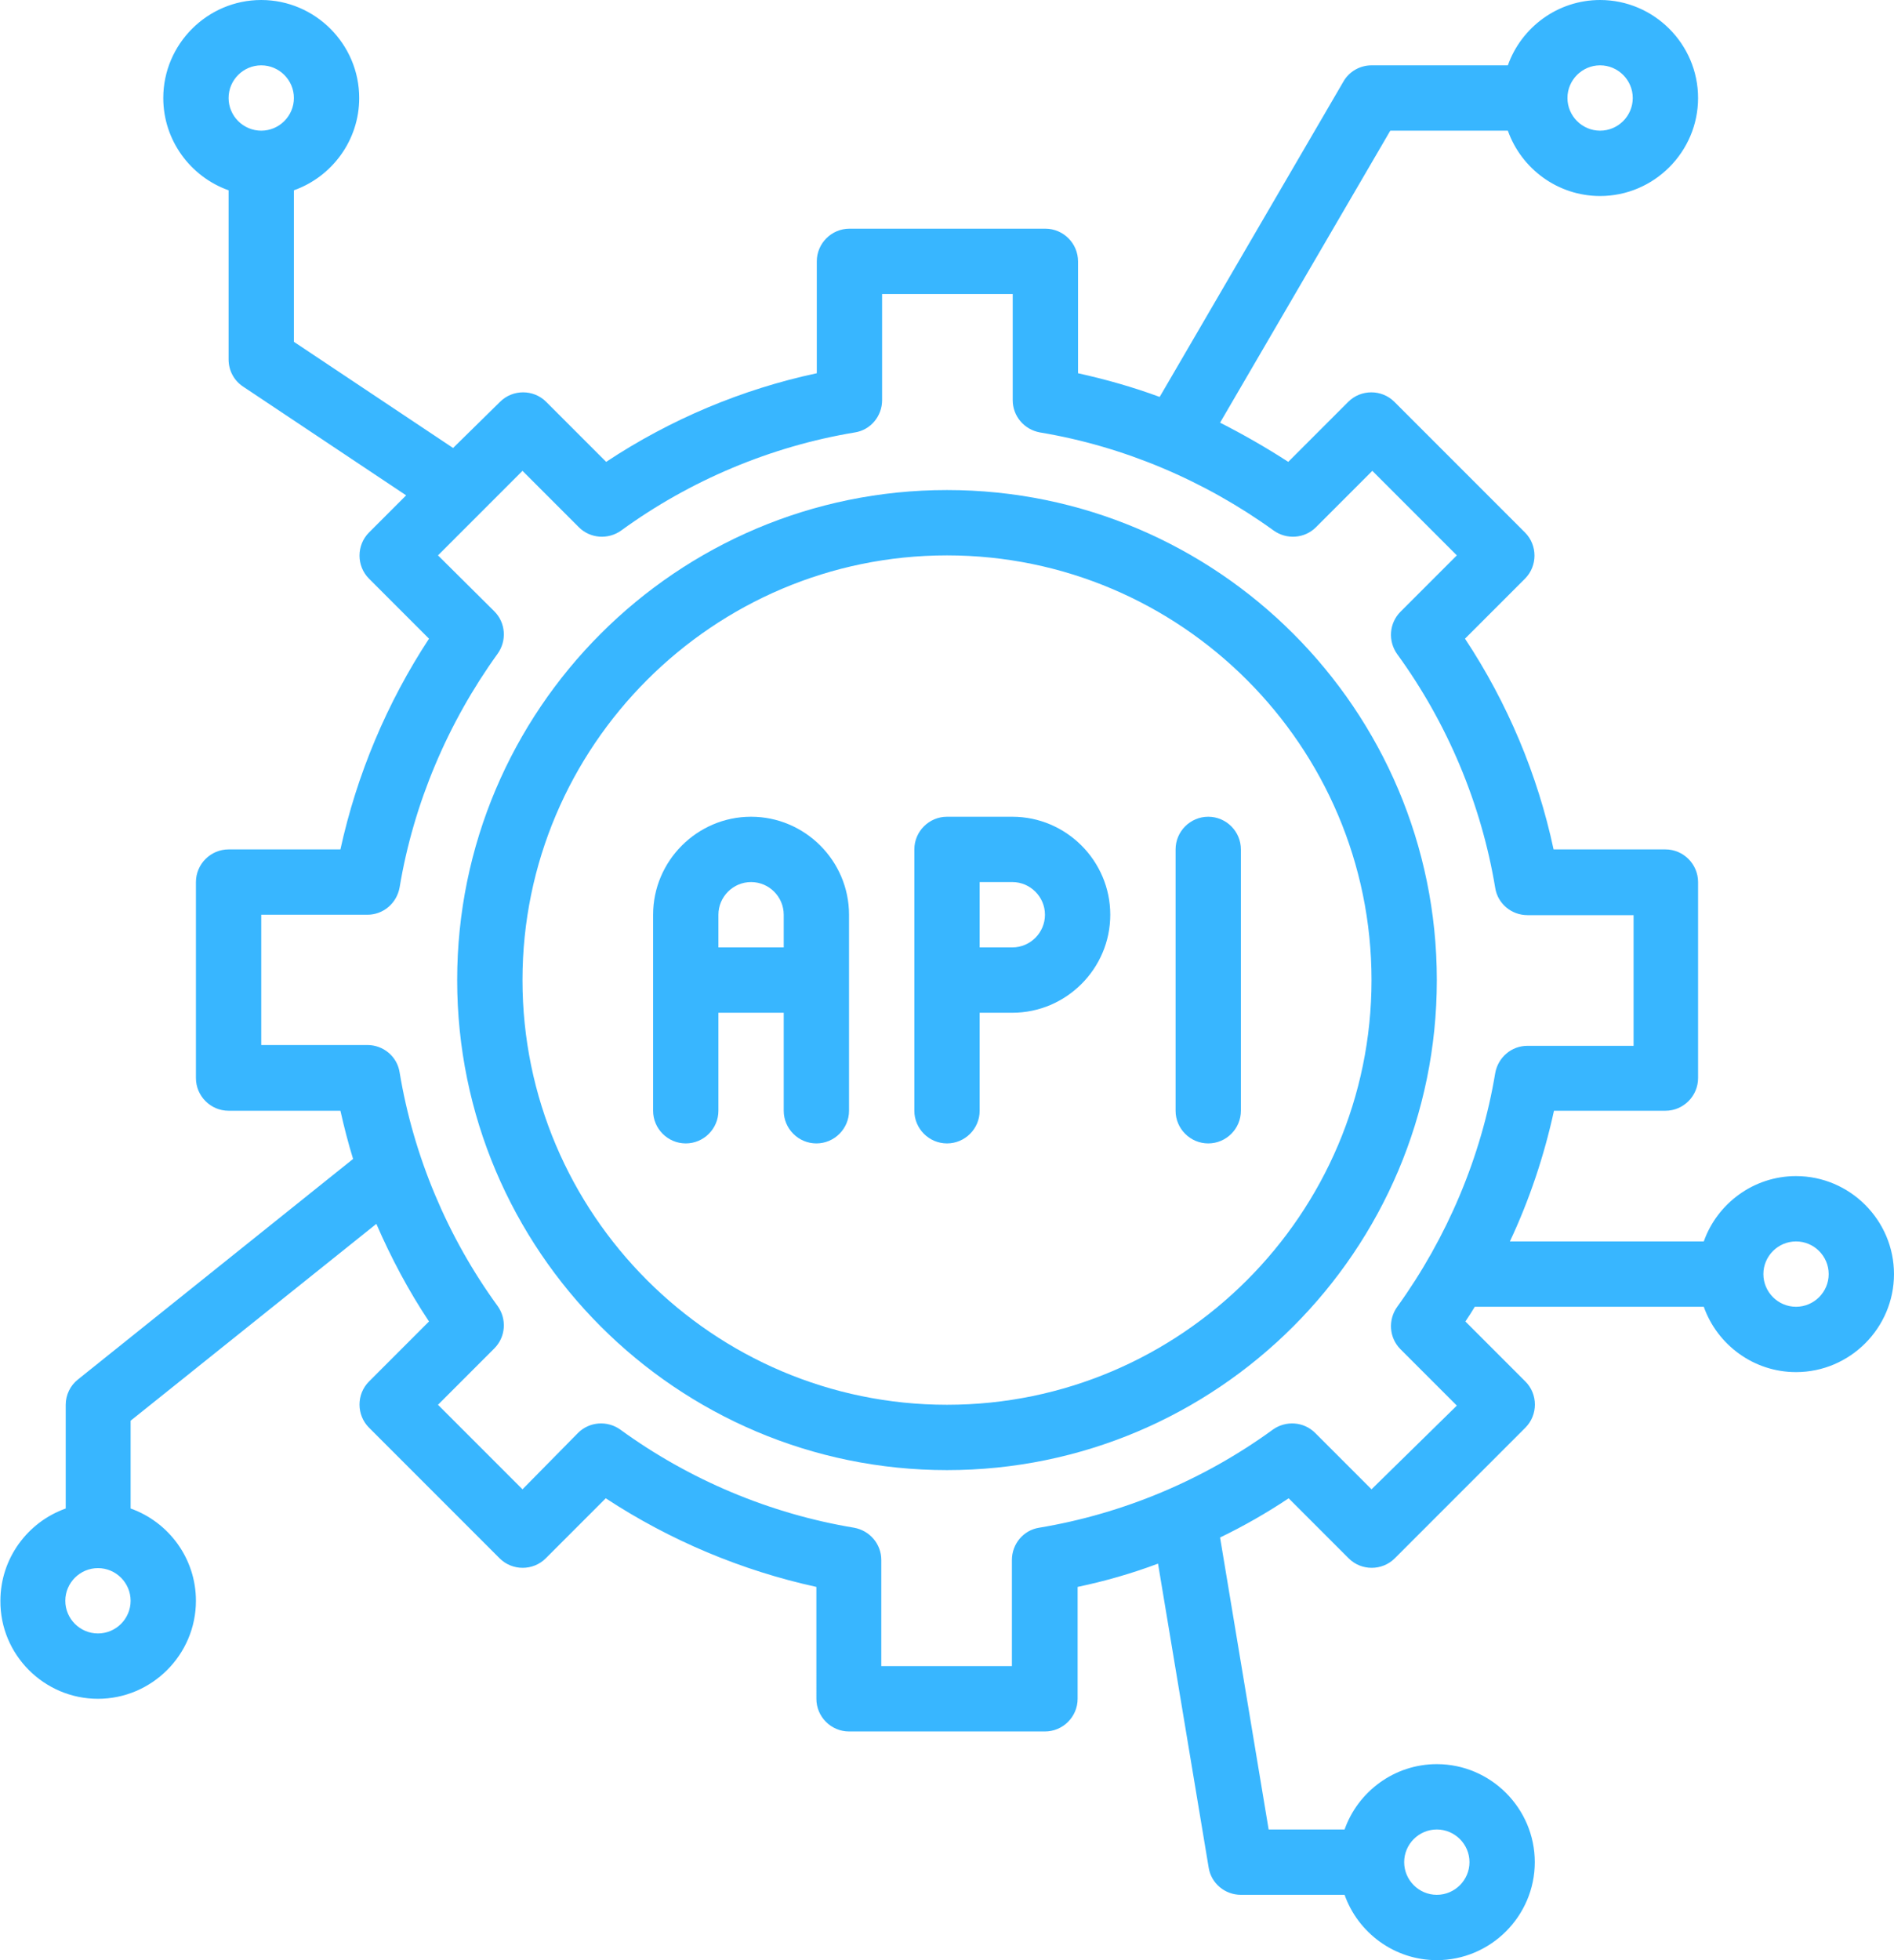 <?xml version="1.0" encoding="UTF-8" standalone="no"?><svg xmlns="http://www.w3.org/2000/svg" xmlns:xlink="http://www.w3.org/1999/xlink" fill="#38b6ff" height="480" preserveAspectRatio="xMidYMid meet" version="1" viewBox="24.0 16.0 464.0 480.0" width="464" zoomAndPan="magnify"><g id="change1_1"><path d="M256,296c4.4,0,8-3.6,8-8v-24h8c13.2,0,24-10.8,24-24s-10.8-24-24-24h-16c-4.4,0-8,3.6-8,8v64C248,292.4,251.6,296,256,296z M264,232h8c4.4,0,8,3.6,8,8s-3.6,8-8,8h-8V232z" fill="inherit"/></g><g id="change1_2"><path d="M320,296c4.4,0,8-3.6,8-8v-64c0-4.4-3.6-8-8-8c-4.4,0-8,3.6-8,8v64C312,292.4,315.6,296,320,296z" fill="inherit"/></g><g id="change1_3"><path d="M192,296c4.4,0,8-3.6,8-8v-24h16v24c0,4.4,3.6,8,8,8c4.4,0,8-3.6,8-8v-48c0-13.2-10.8-24-24-24s-24,10.8-24,24v48 C184,292.4,187.6,296,192,296z M200,240c0-4.4,3.6-8,8-8c4.4,0,8,3.6,8,8v8h-16V240z" fill="inherit"/></g><g id="change1_4"><path d="M256,376c66.2,0,120-53.8,120-120s-53.8-120-120-120s-120,53.8-120,120S189.8,376,256,376z M256,152 c57.3,0,104,46.7,104,104s-46.7,104-104,104s-104-46.7-104-104S198.7,152,256,152z" fill="inherit"/></g><g id="change1_5"><path d="M48,432c13.2,0,24-10.8,24-24c0-10.4-6.7-19.3-16-22.6v-21.5l60.2-48.2c3.6,8.3,7.9,16.4,12.9,23.9l-14.7,14.7 c-3.1,3.1-3.1,8.2,0,11.3l32,32c3.1,3.1,8.2,3.1,11.3,0l14.7-14.7c15.7,10.3,33.3,17.7,51.6,21.7V432c0,4.4,3.6,8,8,8h48 c4.4,0,8-3.6,8-8v-27.4c6.7-1.4,13.3-3.3,19.7-5.7l12.4,74.4c0.6,3.9,4,6.7,7.9,6.7h25.4c3.3,9.3,12.2,16,22.6,16 c13.2,0,24-10.8,24-24s-10.8-24-24-24c-10.4,0-19.3,6.7-22.6,16h-18.6l-11.9-71.5c5.8-2.8,11.4-6,16.8-9.6l14.7,14.7 c3.1,3.1,8.2,3.1,11.3,0l32-32c3.1-3.1,3.1-8.2,0-11.3l-14.7-14.7c0.8-1.2,1.6-2.4,2.3-3.6h56.1c3.3,9.3,12.2,16,22.6,16 c13.2,0,24-10.8,24-24s-10.8-24-24-24c-10.4,0-19.3,6.7-22.6,16h-47.5c4.8-10.2,8.4-21,10.8-32H432c4.4,0,8-3.6,8-8v-48 c0-4.4-3.6-8-8-8h-27.4c-3.9-18.3-11.3-35.9-21.7-51.6l14.7-14.7c3.1-3.1,3.1-8.2,0-11.3l-32-32c-3.1-3.1-8.2-3.1-11.3,0l-14.7,14.7 c-5.4-3.5-11-6.7-16.7-9.6L364.6,48h28.8c3.3,9.3,12.2,16,22.6,16c13.2,0,24-10.8,24-24s-10.8-24-24-24c-10.4,0-19.3,6.7-22.6,16 H360c-2.8,0-5.5,1.5-6.9,4l-45,77.2c-6.5-2.4-13.2-4.3-20-5.8V80c0-4.4-3.6-8-8-8h-48c-4.4,0-8,3.6-8,8v27.4 c-18.3,3.9-35.9,11.3-51.6,21.7l-14.7-14.7c-3.1-3.1-8.2-3.1-11.3,0L135,125.7l-39-26V62.6c9.3-3.3,16-12.2,16-22.6 c0-13.2-10.8-24-24-24S64,26.8,64,40c0,10.4,6.7,19.3,16,22.6V104c0,2.7,1.3,5.2,3.6,6.7l39.9,26.6l-9.1,9.1 c-3.1,3.1-3.1,8.2,0,11.3l14.7,14.7c-10.3,15.7-17.7,33.3-21.7,51.6H80c-4.4,0-8,3.6-8,8v48c0,4.4,3.6,8,8,8h27.4 c0.9,4,1.9,7.9,3.1,11.8l-67.4,54c-1.9,1.5-3,3.8-3,6.2v25.4c-9.3,3.3-16,12.2-16,22.6C24,421.2,34.8,432,48,432z M376,464 c4.4,0,8,3.6,8,8s-3.6,8-8,8c-4.4,0-8-3.6-8-8S371.6,464,376,464z M464,320c4.4,0,8,3.6,8,8s-3.6,8-8,8c-4.4,0-8-3.6-8-8 S459.6,320,464,320z M416,32c4.4,0,8,3.6,8,8s-3.6,8-8,8c-4.4,0-8-3.6-8-8S411.6,32,416,32z M88,48c-4.4,0-8-3.6-8-8s3.6-8,8-8 c4.4,0,8,3.6,8,8S92.4,48,88,48z M88,272v-32h26c3.9,0,7.2-2.8,7.9-6.7c3.4-20.5,11.8-40.3,24-57.2c2.3-3.2,2-7.6-0.8-10.4 L131.3,152l20.7-20.7l13.8,13.8c2.8,2.8,7.2,3.1,10.4,0.8c16.9-12.3,36.7-20.6,57.2-24c3.9-0.6,6.7-4,6.7-7.9V88h32v26 c0,3.9,2.8,7.2,6.7,7.9c20.5,3.4,40.3,11.8,57.2,24c3.2,2.3,7.6,2,10.4-0.8l13.8-13.8l20.7,20.7l-13.8,13.8 c-2.8,2.8-3.1,7.2-0.8,10.4c12.3,16.9,20.6,36.7,24,57.2c0.6,3.9,4,6.7,7.9,6.7h26v32h-26c-3.9,0-7.2,2.8-7.9,6.7 c-3.4,20.5-11.8,40.3-24,57.2c-2.3,3.2-2,7.6,0.8,10.4l13.8,13.8L360,380.7l-13.8-13.8c-2.8-2.8-7.2-3.1-10.4-0.8 c-16.9,12.3-36.7,20.6-57.2,24c-3.9,0.6-6.7,4-6.7,7.9v26h-32v-26c0-3.9-2.8-7.2-6.7-7.9c-20.5-3.4-40.3-11.7-57.2-24 c-3.2-2.3-7.6-2-10.4,0.8L152,380.7L131.3,360l13.8-13.8c2.8-2.8,3.1-7.2,0.8-10.4c-12.3-16.9-20.6-36.7-24-57.2 c-0.6-3.9-4-6.7-7.9-6.7H88z M48,400c4.4,0,8,3.6,8,8s-3.6,8-8,8c-4.4,0-8-3.6-8-8S43.6,400,48,400z" fill="inherit"/></g></svg>